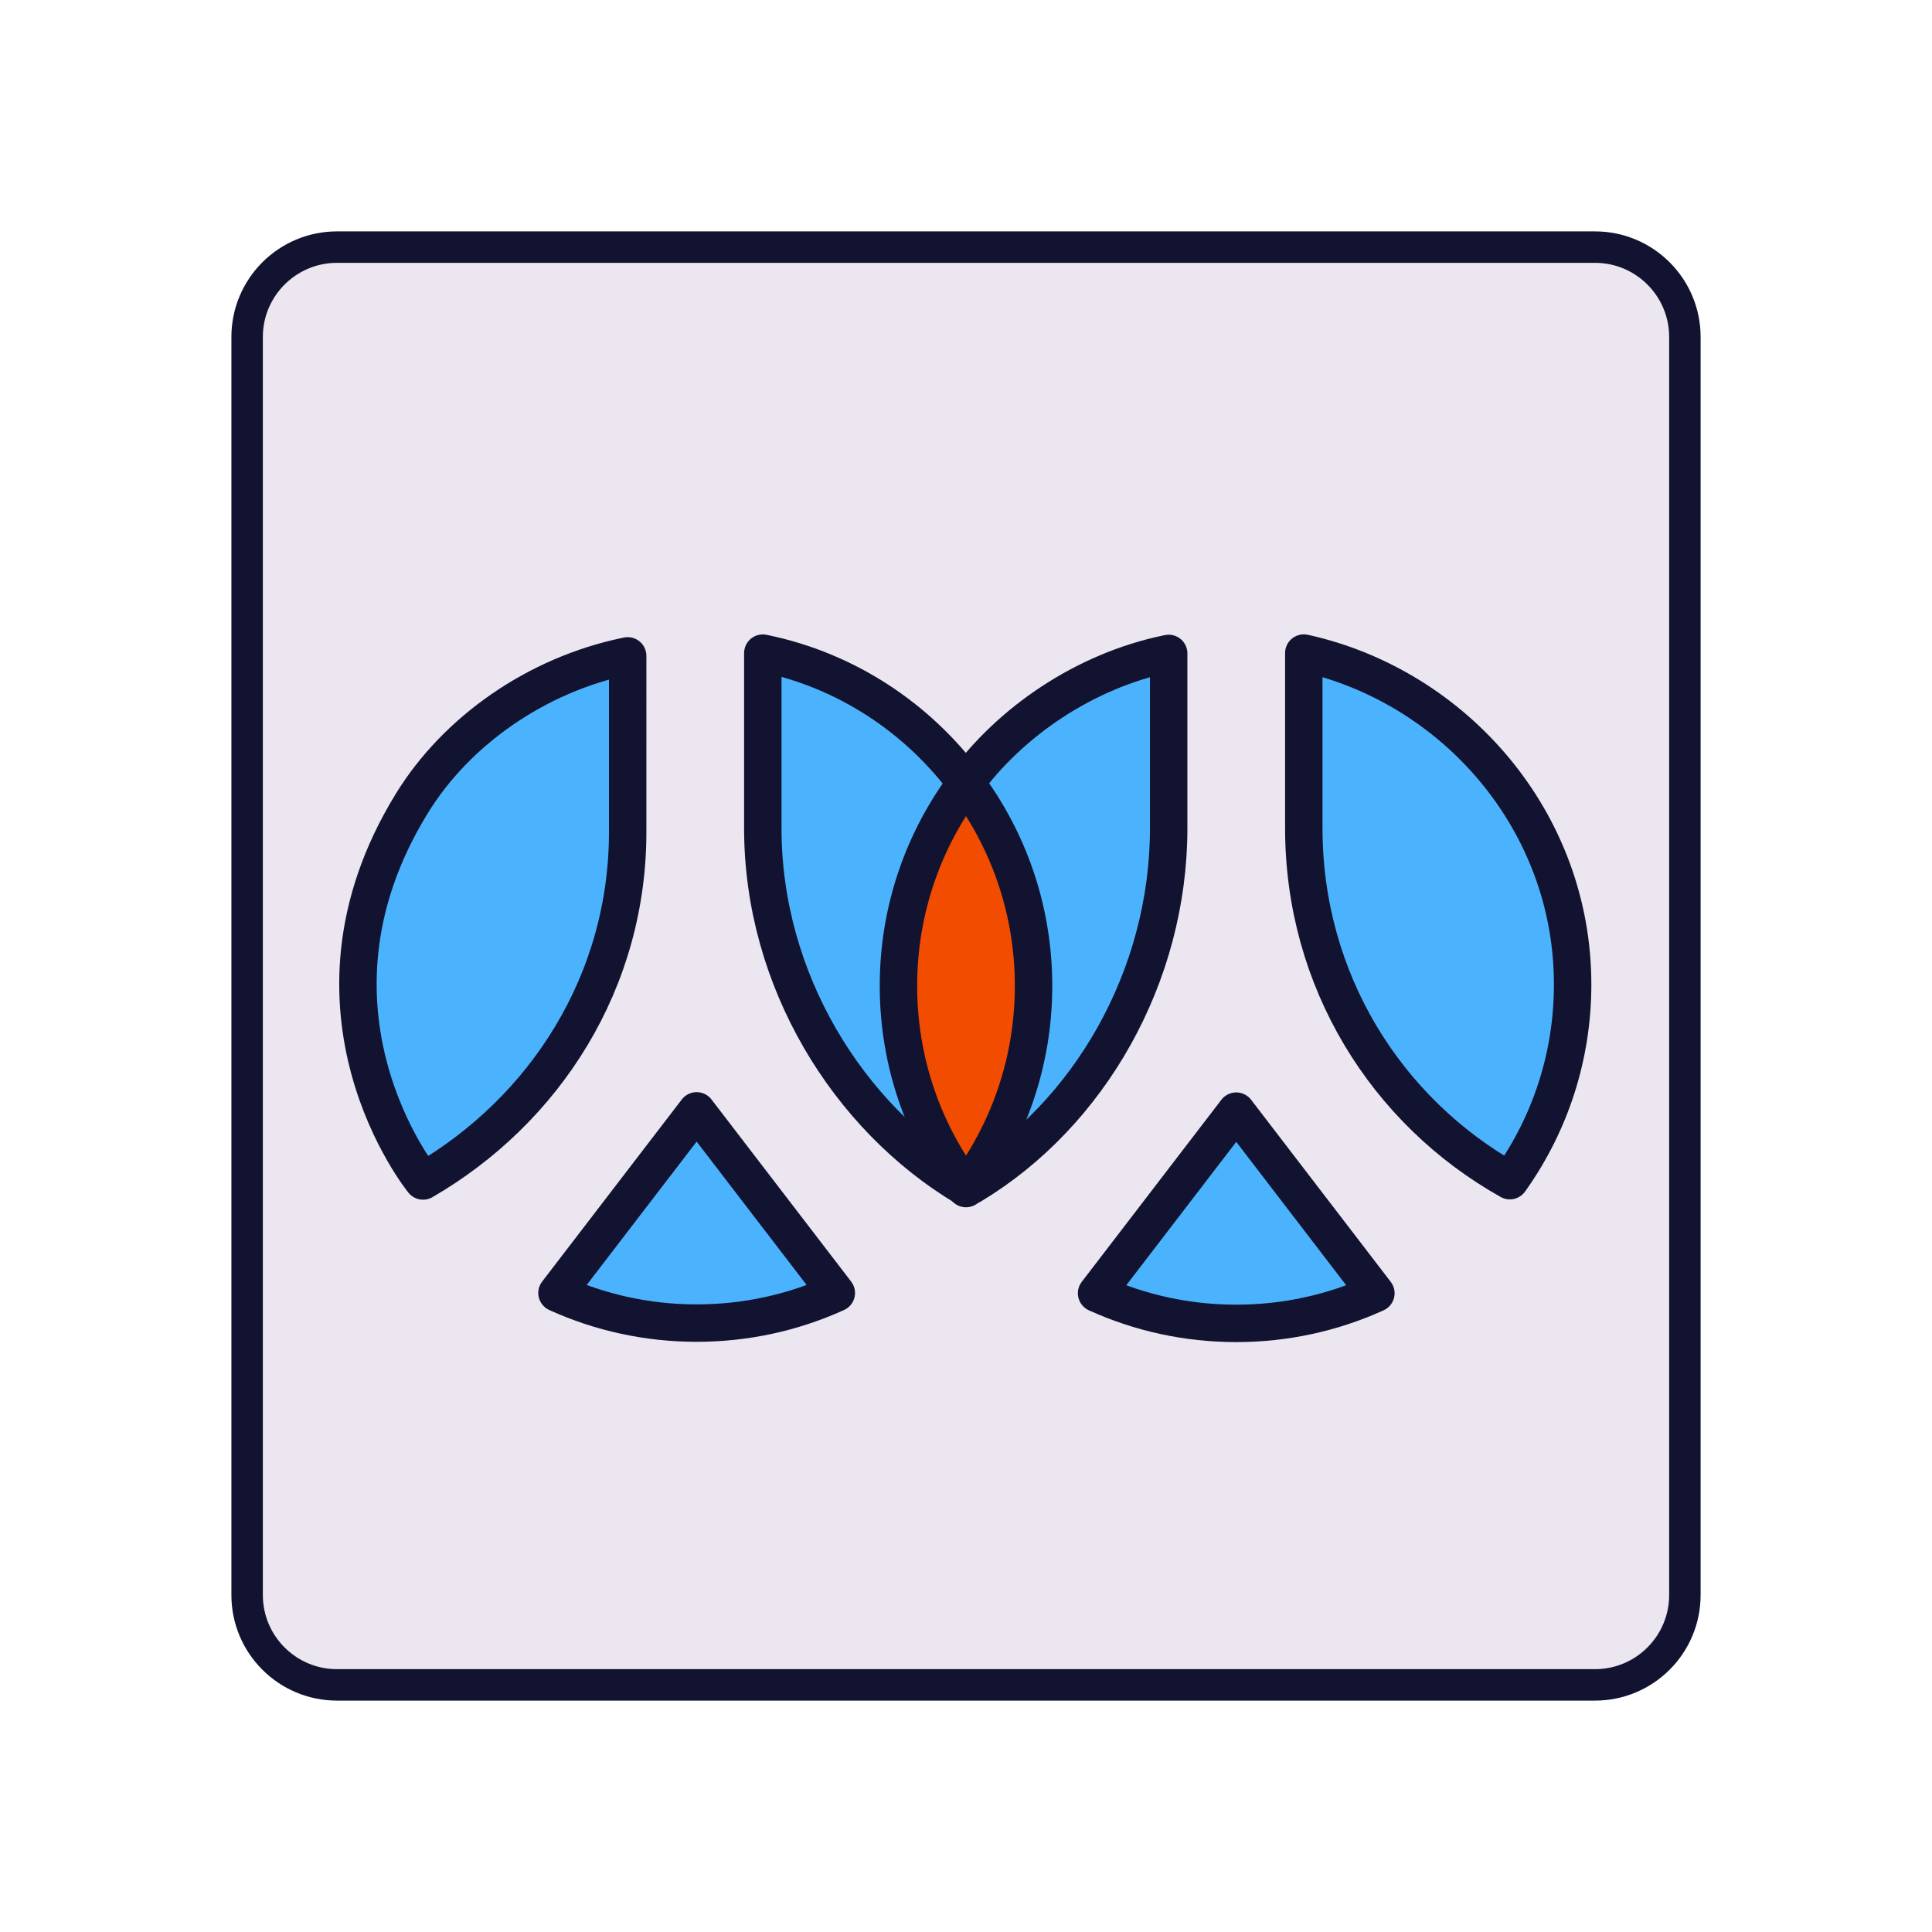 <svg xmlns="http://www.w3.org/2000/svg" width="430" height="430" style="width:100%;height:100%;transform:translate3d(0,0,0);content-visibility:visible" viewBox="0 0 430 430"><defs><mask id="W" mask-type="alpha"><use xmlns:ns1="http://www.w3.org/1999/xlink" ns1:href="#a"/></mask><mask id="V" mask-type="alpha"><g filter="url(#b)"><path fill="#fff" d="M0 0h430v430H0z" opacity="0"/><use xmlns:ns2="http://www.w3.org/1999/xlink" ns2:href="#c"/></g></mask><mask id="U" mask-type="alpha"><g filter="url(#d)"><path fill="#fff" d="M0 0h430v430H0z" opacity="0"/><use xmlns:ns3="http://www.w3.org/1999/xlink" ns3:href="#e"/></g></mask><mask id="S" mask-type="alpha"><use xmlns:ns4="http://www.w3.org/1999/xlink" ns4:href="#f"/></mask><mask id="R" mask-type="alpha"><g filter="url(#g)"><path fill="#fff" d="M0 0h430v430H0z" opacity="0"/><use xmlns:ns5="http://www.w3.org/1999/xlink" ns5:href="#h"/></g></mask><mask id="P" mask-type="alpha"><g filter="url(#i)"><path fill="#fff" d="M0 0h430v430H0z" opacity="0"/><use xmlns:ns6="http://www.w3.org/1999/xlink" ns6:href="#j"/></g></mask><mask id="O" mask-type="alpha"><use xmlns:ns7="http://www.w3.org/1999/xlink" ns7:href="#k"/></mask><mask id="M" mask-type="alpha"><g filter="url(#l)"><path fill="#fff" d="M0 0h430v430H0z" opacity="0"/><use xmlns:ns8="http://www.w3.org/1999/xlink" ns8:href="#m"/></g></mask><mask id="K" mask-type="alpha"><use xmlns:ns9="http://www.w3.org/1999/xlink" ns9:href="#n"/></mask><mask id="J" mask-type="alpha"><g filter="url(#o)"><path fill="#fff" d="M0 0h430v430H0z" opacity="0"/><use xmlns:ns10="http://www.w3.org/1999/xlink" ns10:href="#p"/></g></mask><mask id="I" mask-type="alpha"><g filter="url(#q)"><path fill="#fff" d="M0 0h430v430H0z" opacity="0"/><use xmlns:ns11="http://www.w3.org/1999/xlink" ns11:href="#r"/></g></mask><mask id="G" mask-type="alpha"><g filter="url(#s)"><path fill="#fff" d="M0 0h430v430H0z" opacity="0"/><use xmlns:ns12="http://www.w3.org/1999/xlink" ns12:href="#t"/></g></mask><mask id="E" mask-type="alpha"><use xmlns:ns13="http://www.w3.org/1999/xlink" ns13:href="#u"/></mask><mask id="D" mask-type="alpha"><g filter="url(#v)"><path fill="#fff" d="M0 0h430v430H0z" opacity="0"/><use xmlns:ns14="http://www.w3.org/1999/xlink" ns14:href="#w"/></g></mask><mask id="C" mask-type="alpha"><g filter="url(#x)"><path fill="#fff" d="M0 0h430v430H0z" opacity="0"/><use xmlns:ns15="http://www.w3.org/1999/xlink" ns15:href="#y"/></g></mask><filter id="b" width="100%" height="100%" x="0%" y="0%" filterUnits="objectBoundingBox"><feComponentTransfer in="SourceGraphic"><feFuncA tableValues="1.0 0.0" type="table"/></feComponentTransfer></filter><filter id="d" width="100%" height="100%" x="0%" y="0%" filterUnits="objectBoundingBox"><feComponentTransfer in="SourceGraphic"><feFuncA tableValues="1.0 0.0" type="table"/></feComponentTransfer></filter><filter id="g" width="100%" height="100%" x="0%" y="0%" filterUnits="objectBoundingBox"><feComponentTransfer in="SourceGraphic"><feFuncA tableValues="1.0 0.0" type="table"/></feComponentTransfer></filter><filter id="i" width="100%" height="100%" x="0%" y="0%" filterUnits="objectBoundingBox"><feComponentTransfer in="SourceGraphic"><feFuncA tableValues="1.0 0.0" type="table"/></feComponentTransfer></filter><filter id="l" width="100%" height="100%" x="0%" y="0%" filterUnits="objectBoundingBox"><feComponentTransfer in="SourceGraphic"><feFuncA tableValues="1.0 0.0" type="table"/></feComponentTransfer></filter><filter id="o" width="100%" height="100%" x="0%" y="0%" filterUnits="objectBoundingBox"><feComponentTransfer in="SourceGraphic"><feFuncA tableValues="1.0 0.0" type="table"/></feComponentTransfer></filter><filter id="q" width="100%" height="100%" x="0%" y="0%" filterUnits="objectBoundingBox"><feComponentTransfer in="SourceGraphic"><feFuncA tableValues="1.0 0.0" type="table"/></feComponentTransfer></filter><filter id="s" width="100%" height="100%" x="0%" y="0%" filterUnits="objectBoundingBox"><feComponentTransfer in="SourceGraphic"><feFuncA tableValues="1.0 0.0" type="table"/></feComponentTransfer></filter><filter id="v" width="100%" height="100%" x="0%" y="0%" filterUnits="objectBoundingBox"><feComponentTransfer in="SourceGraphic"><feFuncA tableValues="1.0 0.0" type="table"/></feComponentTransfer></filter><filter id="x" width="100%" height="100%" x="0%" y="0%" filterUnits="objectBoundingBox"><feComponentTransfer in="SourceGraphic"><feFuncA tableValues="1.0 0.0" type="table"/></feComponentTransfer></filter><path id="k" style="display:none"/><path id="p" fill="#4BB3FD" d="M356.38 267.3c8.593-12.221 13.637-27.117 13.637-43.191 0-36.274-26.142-66.187-59.553-73.7l-.281-.058v38.985c0 33.83 18.308 62.999 45.859 78.442zm-30.5 25.694c-9.383 4.208-19.785 6.548-30.733 6.548-11.014 0-21.476-2.368-30.902-6.623l-.182-.083 31.084-40.534 31.083 40.534zm-89.685-24.163c26.307-15.822 43.915-46.597 43.915-79.495v-38.907l-.28.058c-20.091 4.158-38.082 17.273-47.98 33.345-6.477 10.516-9.839 20.69-11.169 30.131" style="display:block"/><path id="r" fill="#4BB3FD" d="M205.783 292.932c-9.382 4.208-19.785 6.548-30.733 6.548-11.014 0-21.475-2.368-30.901-6.624l-.183-.082 31.084-40.534 31.083 40.534zM159.7 150.976l-.28.058c-20.09 4.158-37.831 16.663-47.729 32.735-28.427 46.16 2.462 84.08 2.462 84.08 26.967-15.6 45.847-44.348 45.548-78.513zm75.254 28.252c-10.791-14.508-26.633-25.023-44.9-28.804l-.28-.057v38.969c0 33.83 18.976 64.29 44.984 79.88l1.526-1.603" style="display:block"/><path id="u" class="secondary" style="display:none"/><path id="a" style="display:none"/><path id="f" style="display:none"/><path id="m" style="display:none"/><path id="n" fill="#F24C00" d="M21.667 0c0 24.393-8.062 46.903-21.667 65.011C-13.605 46.903-21.667 24.393-21.667 0S-13.605-46.903 0-65.011C13.605-46.903 21.667-24.393 21.667 0" style="display:block" transform="translate(215 219.421)scale(.694)"/><path id="t" fill="#EBE6EF" d="M160-140v280c0 11.038-8.962 20-20 20h-280c-11.038 0-20-8.962-20-20v-280c0-11.038 8.962-20 20-20h280c11.038 0 20 8.962 20 20" style="display:block" transform="translate(260 215)"/><path id="w" class="primary" style="display:none"/><clipPath id="z"><path d="M0 0h430v430H0z"/></clipPath><clipPath id="L"><path d="M0 0h430v430H0z"/></clipPath><clipPath id="T"><path d="M0 0h430v430H0z"/></clipPath><clipPath id="N"><path d="M0 0h430v430H0z"/></clipPath><clipPath id="F"><path d="M0 0h430v430H0z"/></clipPath><clipPath id="H"><path d="M0 0h430v430H0z"/></clipPath><clipPath id="A"><path d="M0 0h430v430H0z"/></clipPath><clipPath id="B"><path d="M0 0h430v430H0z"/></clipPath><g id="c" style="display:none"><path/><path/><path/></g><g id="e" style="display:none"><path/><path/><path/></g><g id="h" style="display:none"><path/><path/><path/></g><g id="j" style="display:none"><path/><path/><path/></g><g id="y" style="display:none"><path class="primary"/><path class="primary"/><path class="primary"/><path class="primary"/><path class="primary"/></g></defs><g clip-path="url(#z)"><g clip-path="url(#A)" style="display:none"><g clip-path="url(#B)" style="display:none"><g style="display:none"><path class="tertiary"/><path class="tertiary" style="mix-blend-mode:multiply"/></g><path fill="none" class="primary" style="display:none"/><g style="display:none"><path class="secondary"/><path class="secondary"/><path class="secondary"/><path class="secondary"/><path class="secondary"/></g><g mask="url(#C)" style="mix-blend-mode:multiply;display:none"><path class="secondary"/><path class="secondary"/><path class="secondary"/><path class="secondary"/><path class="secondary"/></g><path class="secondary" style="display:none"/><g mask="url(#D)" style="mix-blend-mode:multiply;display:none"><path class="secondary"/></g><path class="quaternary" style="display:none"/><g mask="url(#E)" style="mix-blend-mode:multiply;display:none"><path class="quaternary"/></g><g fill="none" style="display:none"><path class="primary"/><path class="primary"/><path class="primary"/><path class="primary"/><path class="primary"/><path class="primary"/><path class="primary"/><path class="primary"/><path class="primary"/><path class="primary"/><path class="primary"/><path class="primary"/><path class="primary"/><path class="primary"/><path class="primary"/></g></g></g><g clip-path="url(#F)" style="display:block"><path fill="#EBE6EF" d="M160-140v280c0 11.038-8.962 20-20 20h-280c-11.038 0-20-8.962-20-20v-280c0-11.038 8.962-20 20-20h280c11.038 0 20 8.962 20 20" class="tertiary" style="display:block" transform="translate(215 215)"/><g mask="url(#G)" opacity=".5" style="mix-blend-mode:multiply;display:block"><path fill="#EBE6EF" d="M375 75v280c0 11.038-8.962 20-20 20H75c-11.038 0-20-8.962-20-20V75c0-11.038 8.962-20 20-20h280c11.038 0 20 8.962 20 20" class="tertiary" opacity="1"/></g><g clip-path="url(#H)" style="display:block"><path fill="#4BB3FD" d="M185.783 287.932c-9.382 4.207-19.784 6.547-30.733 6.547-11.014 0-21.474-2.367-30.9-6.623l-.183-.083 31.083-40.533 31.084 40.533zm-46.082-141.956-.28.058c-20.091 4.158-37.832 16.663-47.73 32.735-28.427 46.16 2.463 84.08 2.463 84.08C121.12 247.248 140 218.5 139.7 184.334zm75.253 28.252c-10.79-14.508-26.633-25.023-44.899-28.804l-.28-.057v38.968c0 33.83 18.975 64.29 44.983 79.88l1.527-1.603" class="secondary" style="display:block"/><g mask="url(#I)" opacity=".5" style="mix-blend-mode:multiply;display:block"><path fill="#4BB3FD" d="M185.783 287.932c-9.382 4.207-19.784 6.547-30.733 6.547-11.014 0-21.474-2.367-30.9-6.623l-.183-.083 31.083-40.533 31.084 40.533zm-46.082-141.956-.28.058c-20.091 4.158-37.832 16.663-47.73 32.735-28.427 46.16 2.463 84.08 2.463 84.08C121.12 247.248 140 218.5 139.7 184.334zm75.253 28.252c-10.79-14.508-26.633-25.023-44.899-28.804l-.28-.057v38.968c0 33.83 18.975 64.29 44.983 79.88l1.527-1.603" class="secondary" opacity="1"/></g><path fill="none" stroke="#121331" stroke-linecap="round" stroke-linejoin="round" stroke-width="8.328" d="M185.783 287.932c-9.382 4.207-19.784 6.547-30.733 6.547-11.014 0-21.474-2.367-30.9-6.623l-.183-.083 31.083-40.533 31.084 40.533zm-46.082-141.956-.28.058c-20.091 4.158-37.832 16.663-47.73 32.735-28.427 46.16 2.463 84.08 2.463 84.08C121.12 247.248 140 218.5 139.7 184.334zm75.253 28.252c-10.79-14.508-26.633-25.023-44.899-28.804l-.28-.057v38.968c0 33.83 18.975 64.29 44.983 79.88l1.527-1.603" class="primary" style="display:block"/><path fill="#4BB3FD" d="M336.38 262.3c8.593-12.221 13.638-27.117 13.638-43.192 0-36.274-26.143-66.187-59.554-73.7l-.28-.057v38.984c0 33.83 18.307 63 45.858 78.443zm-30.5 25.694c-9.382 4.208-19.785 6.548-30.733 6.548-11.014 0-21.475-2.368-30.902-6.624l-.182-.082 31.084-40.534 31.083 40.534zm-89.685-24.163c26.307-15.822 43.915-46.597 43.915-79.496V145.43l-.28.058c-18.37 3.802-34.984 15.091-45.261 29.282" class="secondary" style="display:block"/><g mask="url(#J)" opacity=".5" style="mix-blend-mode:multiply;display:block"><path fill="#4BB3FD" d="M336.38 262.3c8.593-12.221 13.638-27.117 13.638-43.192 0-36.274-26.143-66.187-59.554-73.7l-.28-.057v38.984c0 33.83 18.307 63 45.858 78.443zm-30.5 25.694c-9.382 4.208-19.785 6.548-30.733 6.548-11.014 0-21.475-2.368-30.902-6.624l-.182-.082 31.084-40.534 31.083 40.534zm-89.685-24.163c26.307-15.822 43.915-46.597 43.915-79.496V145.43l-.28.058c-18.37 3.802-34.984 15.091-45.261 29.282" class="secondary" opacity="1"/></g><g fill="none" style="display:block"><path stroke="#121331" stroke-linecap="round" stroke-linejoin="round" stroke-width="8.328" d="M336.38 262.3c8.593-12.221 13.638-27.117 13.638-43.192 0-36.274-26.143-66.187-59.554-73.7l-.28-.057v38.984c0 33.83 18.307 63 45.858 78.443z" class="primary"/><path d="M305.88 287.994c-9.382 4.208-19.785 6.548-30.733 6.548-11.014 0-21.475-2.368-30.902-6.624l-.182-.082 31.084-40.534 31.083 40.534z" class="primary"/><path stroke="#121331" stroke-linecap="round" stroke-linejoin="round" stroke-width="8.328" d="M305.88 287.994c-9.382 4.208-19.785 6.548-30.733 6.548-11.014 0-21.475-2.368-30.902-6.624l-.182-.082 31.084-40.534 31.083 40.534zm-89.685-24.163c26.307-15.822 43.915-46.597 43.915-79.496V145.43q0 0 0 0l-.28.058c-18.37 3.802-34.984 15.091-45.261 29.282" class="primary"/></g><path fill="none" class="primary" style="display:none"/><path fill="#F24C00" d="M21.667 0c0 24.393-8.062 46.903-21.667 65.011C-13.605 46.903-21.667 24.393-21.667 0S-13.605-46.903 0-65.011C13.605-46.903 21.667-24.393 21.667 0" class="quaternary" style="display:block" transform="translate(215 219.421)scale(.694)"/><g mask="url(#K)" opacity=".5" style="mix-blend-mode:multiply;display:block"><path fill="#F24C00" d="M106.5 224.973c0 43.066 40.372 82.806 108.5 114.776V110.196c-68.128 31.97-108.5 71.71-108.5 114.777" class="quaternary" opacity="1"/></g><path fill="none" stroke="#121331" stroke-linejoin="round" stroke-width="12" d="M21.667 0c0 24.393-8.062 46.903-21.667 65.011C-13.605 46.903-21.667 24.393-21.667 0S-13.605-46.903 0-65.011C13.605-46.903 21.667-24.393 21.667 0z" class="primary" style="display:block" transform="translate(215 219.421)scale(.694)"/></g><path fill="none" stroke="#121331" stroke-linejoin="round" stroke-width="7" d="M160-140v280c0 11.038-8.962 20-20 20h-280c-11.038 0-20-8.962-20-20v-280c0-11.038 8.962-20 20-20h280c11.038 0 20 8.962 20 20z" class="primary" style="display:block" transform="translate(215 215)"/></g><g clip-path="url(#L)" style="display:none"><path class="tertiary" style="display:none"/><g mask="url(#M)" style="mix-blend-mode:multiply;display:none"><path class="tertiary"/></g><g clip-path="url(#N)" mask="url(#O)" style="display:none"><g style="display:none"><path class="secondary"/><path class="secondary"/><path class="secondary"/></g><g mask="url(#P)" style="mix-blend-mode:multiply;display:none"><path class="secondary"/><path class="secondary"/><path class="secondary"/></g><g fill="none" style="display:none"><path class="primary"/><path class="primary"/><path class="primary"/></g><g style="display:none"><path class="secondary"/><path class="secondary"/><path class="secondary"/></g><g mask="url(#R)" style="mix-blend-mode:multiply;display:none"><path class="secondary"/><path class="secondary"/><path class="secondary"/></g><g fill="none" style="display:none"><path class="primary"/><path class="primary"/><path class="primary"/><path class="primary"/></g><path fill="none" class="primary" style="display:none"/><path class="quaternary" style="display:none"/><g mask="url(#S)" style="mix-blend-mode:multiply;display:none"><path class="quaternary"/></g><path fill="none" class="primary" style="display:none"/></g><g clip-path="url(#T)" style="display:none"><g style="display:none"><path class="secondary"/><path class="secondary"/><path class="secondary"/></g><g mask="url(#U)" style="mix-blend-mode:multiply;display:none"><path class="secondary"/><path class="secondary"/><path class="secondary"/></g><g fill="none" style="display:none"><path class="primary"/><path class="primary"/><path class="primary"/></g><g style="display:none"><path class="secondary"/><path class="secondary"/><path class="secondary"/></g><g mask="url(#V)" style="mix-blend-mode:multiply;display:none"><path class="secondary"/><path class="secondary"/><path class="secondary"/></g><g fill="none" style="display:none"><path class="primary"/><path class="primary"/><path class="primary"/><path class="primary"/></g><path fill="none" class="primary" style="display:none"/><path class="quaternary" style="display:none"/><g mask="url(#W)" style="mix-blend-mode:multiply;display:none"><path class="quaternary"/></g><path fill="none" class="primary" style="display:none"/></g><path fill="none" class="primary" style="display:none"/><path fill="none" class="primary" style="display:none"/></g></g></svg>
